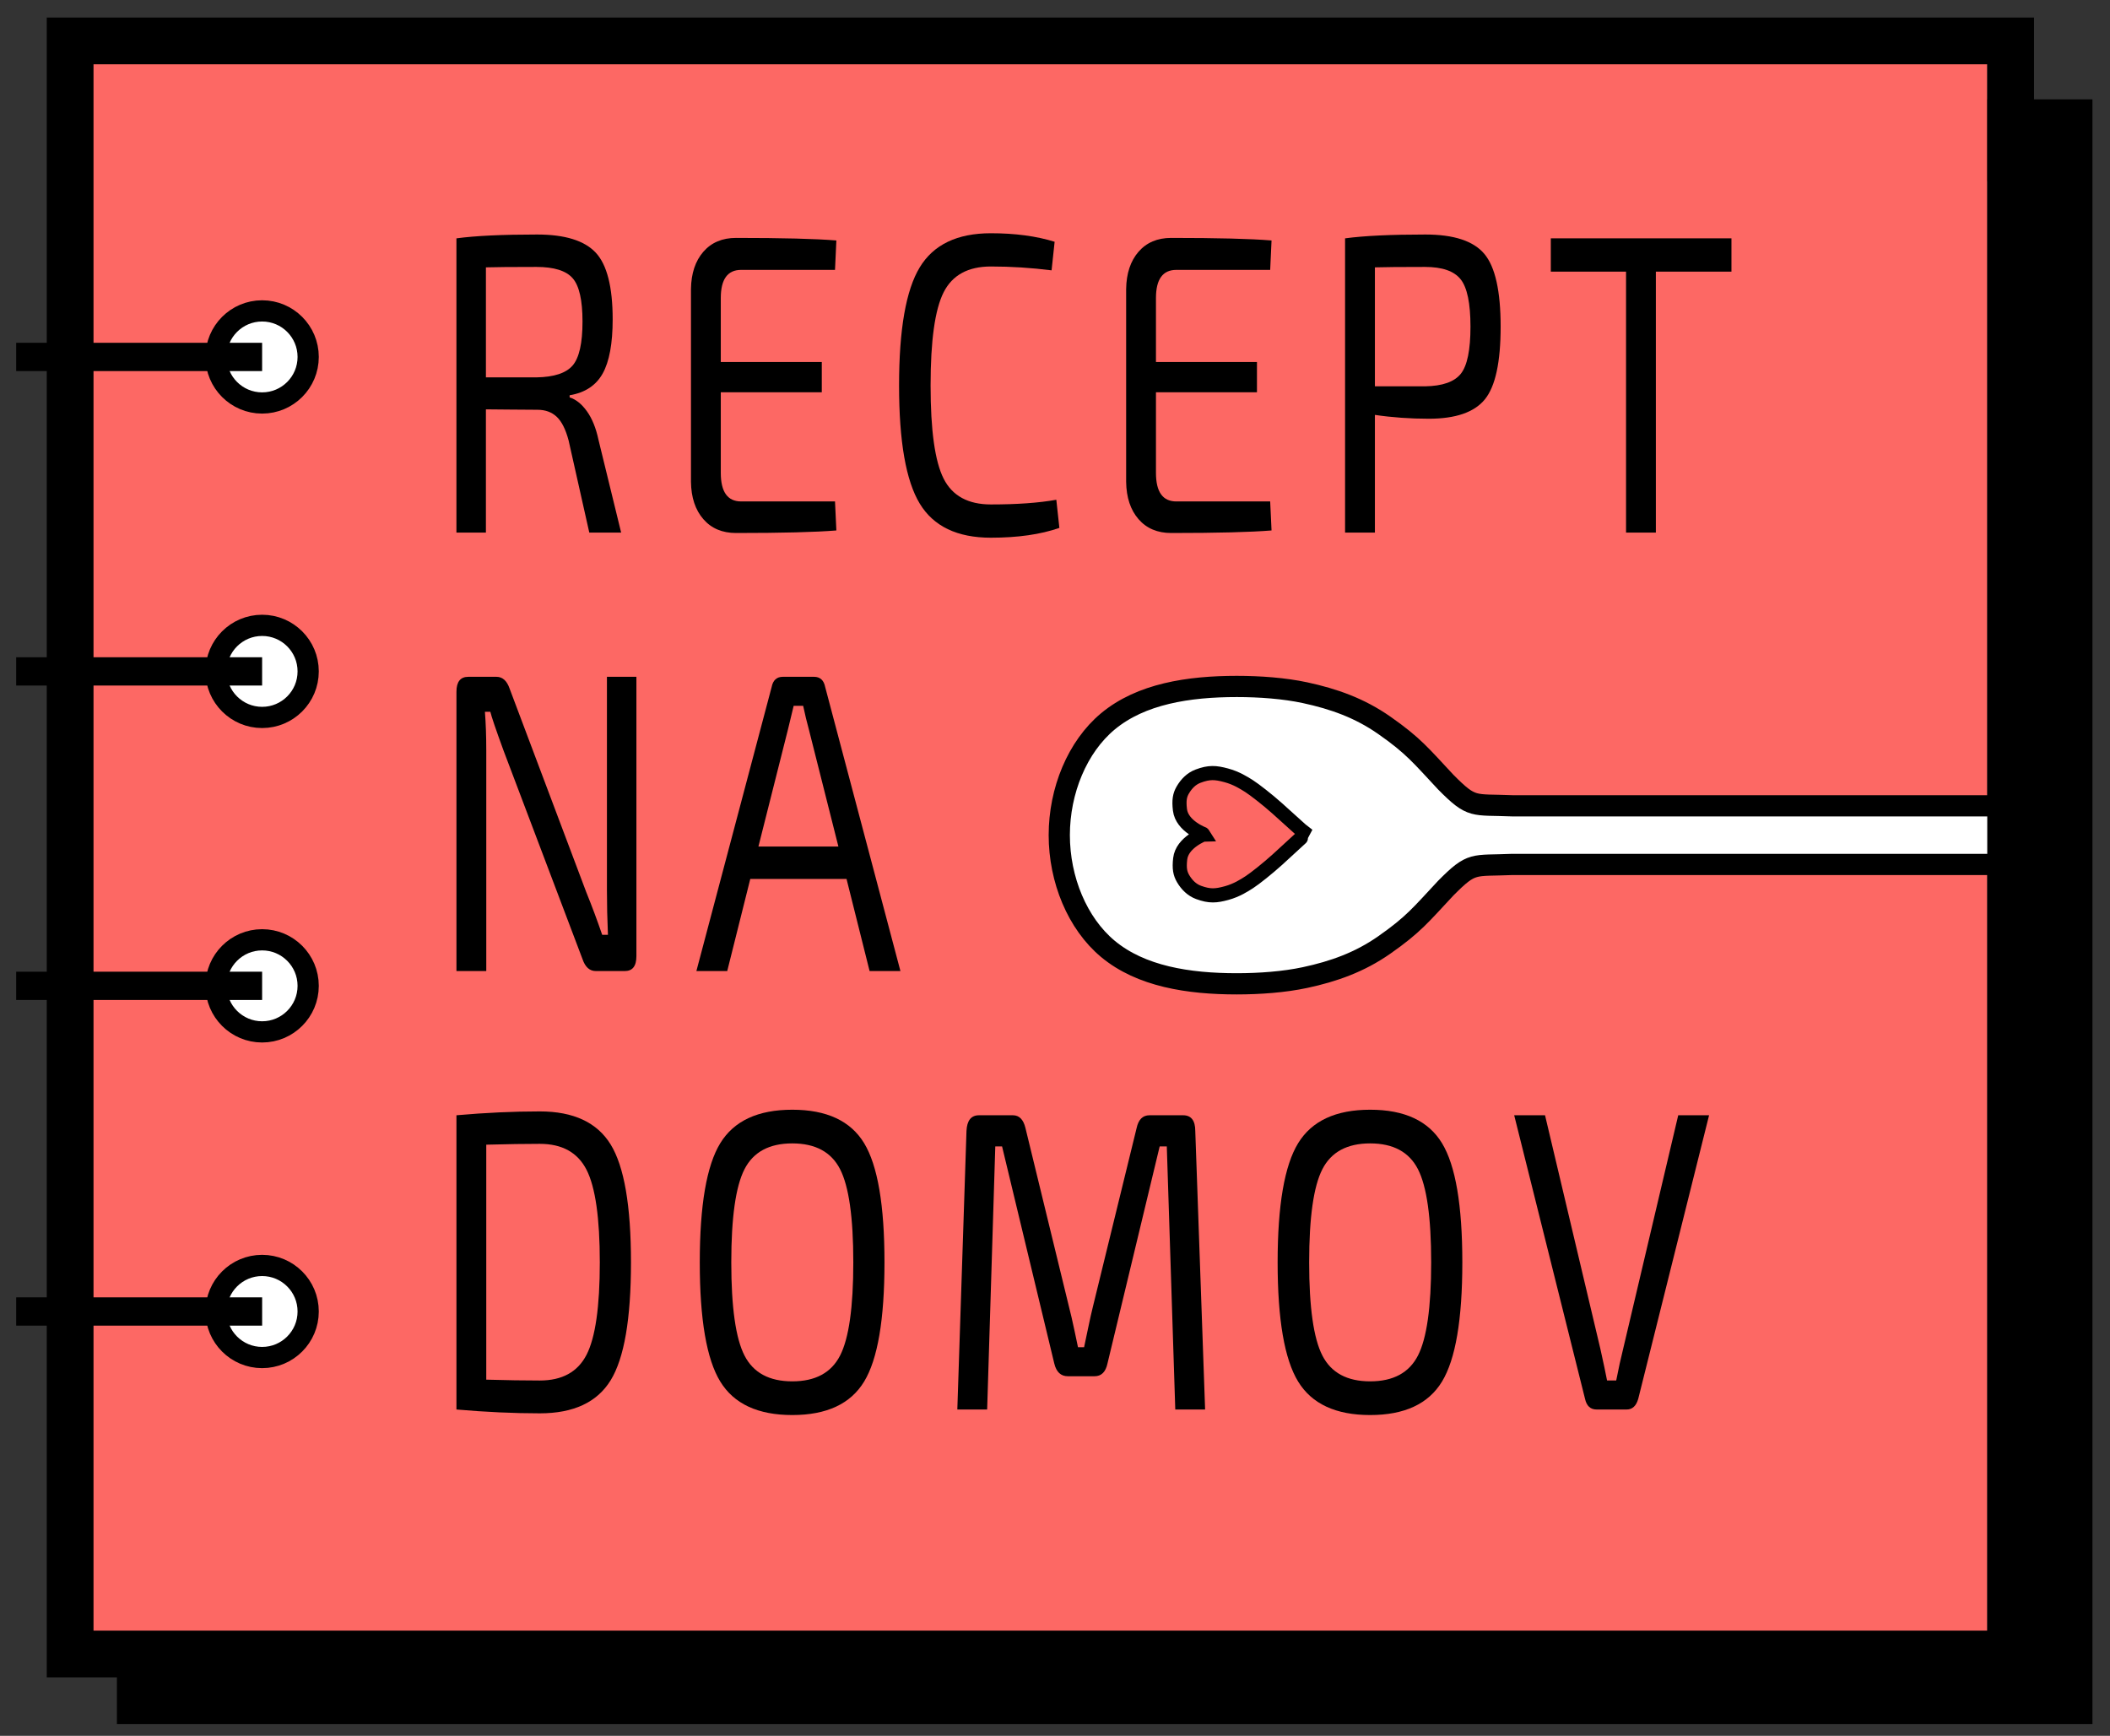 <?xml version="1.0" encoding="utf-8"?>
<!-- Generator: Adobe Illustrator 16.0.0, SVG Export Plug-In . SVG Version: 6.00 Build 0)  -->
<!DOCTYPE svg PUBLIC "-//W3C//DTD SVG 1.1//EN" "http://www.w3.org/Graphics/SVG/1.1/DTD/svg11.dtd">
<svg version="1.1" id="Vrstva_1" xmlns="http://www.w3.org/2000/svg" xmlns:xlink="http://www.w3.org/1999/xlink" x="0px" y="0px"
	 width="180.5px" height="148.5px" viewBox="0 0 180.5 148.5" enable-background="new 0 0 180.5 148.5" xml:space="preserve">
<rect x="0" y="0" width="180.5" height="148.5" fill="#333333" stroke="none"/>
<rect x="13.5" y="12" fill="none" stroke="#000000" stroke-width="7" stroke-miterlimit="10" width="162" height="132"/>
<rect x="6" y="3.5" fill="#FD6864" width="164" height="138"/>
<path fill="#FFFFFF" stroke="#000000" stroke-width="1.815" stroke-miterlimit="10" d="M170.265,73.953h-40.896
	c-3.39,0.146-3.414-0.271-5.696,2.032c-2.116,2.264-2.755,3.111-5.258,4.859c-2.101,1.469-4.314,2.259-6.777,2.786
	c-1.779,0.382-3.889,0.536-5.838,0.536c-4.131,0-8.197-0.632-11.03-2.993c-2.61-2.177-4.155-5.922-4.155-9.727
	c0-3.807,1.545-7.554,4.155-9.729c2.833-2.36,6.899-2.991,11.03-2.991c1.949,0,4.059,0.153,5.838,0.535
	c2.463,0.53,4.677,1.318,6.777,2.787c2.503,1.748,3.142,2.597,5.258,4.858c2.282,2.304,2.307,1.888,5.696,2.031h40.896"/>
<path fill="#FD6864" stroke="#000000" stroke-width="1.21" stroke-miterlimit="10" d="M102.493,66.399
	c-0.576,0.215-1.009,0.657-1.317,1.194c-0.25,0.434-0.335,0.862-0.237,1.688c0.17,1.422,2.045,2.089,2.046,2.091
	c-0.001,0-1.869,0.683-2.027,2.106c-0.093,0.824-0.003,1.253,0.25,1.687c0.313,0.534,0.749,0.971,1.327,1.183
	c0.956,0.35,1.491,0.301,2.395,0.055c0.871-0.239,1.521-0.662,1.955-0.942c0.456-0.294,1.567-1.175,2.398-1.929
	c2.16-1.968,2.381-2.195,2.381-2.196l0,0l0,0l0,0l0,0c-0.002-0.001-0.223-0.226-2.399-2.174c-0.836-0.75-1.956-1.619-2.414-1.911
	c-0.437-0.276-1.09-0.693-1.963-0.925C103.982,66.084,103.445,66.041,102.493,66.399z"/>
<path fill="#CE8484" stroke="#000000" stroke-width="1.21" stroke-miterlimit="10" d="M134.768,73.118"/>
<circle fill="#FFFFFF" stroke="#000000" stroke-width="1.815" stroke-miterlimit="10" cx="22.424" cy="84.339" r="3.939"/>
<circle fill="#FFFFFF" stroke="#000000" stroke-width="1.815" stroke-miterlimit="10" cx="22.424" cy="57.438" r="3.939"/>
<circle fill="#FFFFFF" stroke="#000000" stroke-width="1.815" stroke-miterlimit="10" cx="22.424" cy="30.536" r="3.939"/>
<line fill="none" stroke="#000000" stroke-width="2.42" stroke-miterlimit="10" x1="22.423" y1="30.536" x2="1.384" y2="30.536"/>
<line fill="none" stroke="#000000" stroke-width="2.42" stroke-miterlimit="10" x1="22.423" y1="57.438" x2="1.384" y2="57.438"/>
<line fill="none" stroke="#000000" stroke-width="2.42" stroke-miterlimit="10" x1="22.423" y1="84.339" x2="1.384" y2="84.339"/>
<rect x="6" y="3.5" fill="none" stroke="#000000" stroke-width="4" stroke-miterlimit="10" width="166" height="138"/>
<g>
	<rect x="36.524" y="17.189" fill="none" width="321.328" height="215.985"/>
	<path d="M53.136,45.563h-2.725l-1.769-7.88c-0.251-0.949-0.59-1.624-1.015-2.025c-0.425-0.401-0.977-0.602-1.653-0.602
		c-0.677,0-1.503-0.005-2.479-0.018c-0.976-0.012-1.619-0.018-1.928-0.018v10.543h-2.522V20.391c1.624-0.219,3.923-0.328,6.9-0.328
		c2.377,0,4.049,0.517,5.016,1.55c0.966,1.034,1.45,2.937,1.45,5.709c0,2.067-0.285,3.612-0.855,4.633s-1.512,1.642-2.827,1.86
		v0.183c0.541,0.17,1.034,0.565,1.479,1.186c0.444,0.62,0.773,1.429,0.986,2.426L53.136,45.563z M41.568,32.284h4.32
		c1.508-0.024,2.542-0.365,3.102-1.021s0.841-1.909,0.841-3.757c0-1.824-0.28-3.059-0.841-3.703
		c-0.561-0.644-1.594-0.967-3.102-0.967c-2.126,0-3.566,0.013-4.32,0.037V32.284z"/>
	<path d="M71.431,42.9l0.116,2.48c-1.779,0.146-4.639,0.219-8.582,0.219c-1.179,0-2.112-0.395-2.798-1.186
		c-0.687-0.791-1.039-1.854-1.058-3.192v-16.49c0.019-1.337,0.372-2.401,1.058-3.192c0.686-0.79,1.619-1.186,2.798-1.186
		c3.943,0,6.803,0.073,8.582,0.219l-0.116,2.517H63.4c-1.16,0-1.74,0.803-1.74,2.408v5.472h8.64v2.59h-8.64v6.895
		c0,1.63,0.58,2.444,1.74,2.444H71.431z"/>
	<path d="M90.363,42.754l0.261,2.408c-1.604,0.559-3.557,0.839-5.857,0.839c-2.88,0-4.91-0.973-6.088-2.919
		c-1.179-1.945-1.769-5.313-1.769-10.105c0-4.791,0.589-8.16,1.769-10.105c1.179-1.946,3.208-2.918,6.088-2.918
		c2.068,0,3.885,0.243,5.451,0.729l-0.261,2.444c-1.74-0.219-3.47-0.329-5.19-0.329c-1.952,0-3.3,0.736-4.044,2.208
		c-0.744,1.472-1.116,4.128-1.116,7.971s0.372,6.5,1.116,7.971c0.744,1.472,2.092,2.207,4.044,2.207
		C87.009,43.156,88.875,43.022,90.363,42.754z"/>
	<path d="M108.658,42.9l0.116,2.48c-1.779,0.146-4.639,0.219-8.582,0.219c-1.179,0-2.112-0.395-2.798-1.186
		c-0.687-0.791-1.039-1.854-1.058-3.192v-16.49c0.019-1.337,0.372-2.401,1.058-3.192c0.686-0.79,1.619-1.186,2.798-1.186
		c3.943,0,6.803,0.073,8.582,0.219l-0.116,2.517h-8.031c-1.16,0-1.74,0.803-1.74,2.408v5.472h8.64v2.59h-8.64v6.895
		c0,1.63,0.58,2.444,1.74,2.444H108.658z"/>
	<path d="M115.064,45.563V20.391c1.624-0.219,3.914-0.328,6.871-0.328c2.436,0,4.117,0.553,5.045,1.66
		c0.928,1.107,1.392,3.18,1.392,6.22c0,3.041-0.449,5.114-1.348,6.22c-0.899,1.107-2.499,1.66-4.799,1.66
		c-1.585,0-3.122-0.109-4.609-0.328v10.069H115.064z M117.616,33.05h4.291c1.487-0.024,2.508-0.383,3.059-1.076
		s0.826-2.037,0.826-4.031c0-1.994-0.28-3.344-0.841-4.049c-0.561-0.705-1.576-1.058-3.044-1.058c-2.107,0-3.538,0.013-4.291,0.037
		V33.05z"/>
	<path d="M148.117,23.237h-6.466v22.327H139.1V23.237h-6.436v-2.846h15.453V23.237z"/>
	<path d="M54.441,57.901v23.896c0,0.852-0.329,1.276-0.985,1.276h-2.494c-0.522,0-0.899-0.34-1.131-1.021l-6.755-17.84
		c-0.657-1.799-1.034-2.906-1.13-3.319h-0.464c0.077,0.973,0.116,2.08,0.116,3.319v18.861h-2.551V59.178
		c0-0.851,0.338-1.277,1.015-1.277h2.406c0.522,0,0.899,0.341,1.131,1.021l6.553,17.402c0.483,1.191,0.937,2.408,1.362,3.648h0.493
		c-0.058-1.313-0.087-2.591-0.087-3.831V57.901H54.441z"/>
	<path d="M72.417,75.193h-8.234l-1.972,7.88h-2.638l6.437-24.297c0.116-0.583,0.435-0.875,0.957-0.875h2.667
		c0.522,0,0.841,0.292,0.957,0.875l6.437,24.297h-2.638L72.417,75.193z M71.721,72.421l-2.522-9.996
		c-0.174-0.632-0.338-1.313-0.493-2.043h-0.812l-0.493,2.043l-2.522,9.996H71.721z"/>
	<path d="M39.046,120.583V95.411c2.512-0.22,4.89-0.329,7.132-0.329c2.88,0,4.9,0.943,6.06,2.828s1.739,5.247,1.739,10.087
		s-0.58,8.202-1.739,10.087s-3.18,2.827-6.06,2.827C43.936,120.911,41.558,120.802,39.046,120.583z M41.597,97.928v20.102
		c1.74,0.049,3.266,0.073,4.581,0.073c1.914,0,3.247-0.735,4.001-2.207s1.131-4.104,1.131-7.898s-0.377-6.433-1.131-7.917
		c-0.754-1.482-2.087-2.225-4.001-2.225C44.941,97.855,43.414,97.88,41.597,97.928z"/>
	<path d="M61.616,97.801c1.169-1.909,3.223-2.864,6.161-2.864s4.987,0.955,6.146,2.864s1.74,5.308,1.74,10.196
		s-0.58,8.287-1.74,10.196c-1.16,1.91-3.208,2.864-6.146,2.864s-4.992-0.954-6.161-2.864c-1.169-1.909-1.754-5.308-1.754-10.196
		S60.447,99.71,61.616,97.801z M71.865,100.025c-0.753-1.471-2.116-2.207-4.088-2.207s-3.334,0.736-4.088,2.207
		c-0.754,1.472-1.131,4.129-1.131,7.972s0.377,6.5,1.131,7.971c0.754,1.472,2.116,2.207,4.088,2.207s3.334-0.735,4.088-2.207
		c0.754-1.471,1.131-4.128,1.131-7.971S72.619,101.497,71.865,100.025z"/>
	<path d="M98.336,95.411h2.87c0.696,0,1.044,0.45,1.044,1.35l0.841,23.822h-2.552l-0.725-22.509h-0.609l-4.465,18.568
		c-0.155,0.73-0.522,1.095-1.102,1.095h-2.291c-0.6,0-0.986-0.364-1.16-1.095l-4.465-18.568h-0.58l-0.696,22.509h-2.551
		l0.783-23.822c0.039-0.899,0.396-1.35,1.073-1.35h2.899c0.541,0,0.898,0.364,1.073,1.094l3.74,15.359
		c0.116,0.438,0.266,1.089,0.45,1.951c0.183,0.864,0.285,1.345,0.304,1.441h0.522c0.058-0.268,0.169-0.797,0.333-1.587
		c0.164-0.79,0.304-1.417,0.42-1.879l3.74-15.286C97.389,95.775,97.756,95.411,98.336,95.411z"/>
	<path d="M111.049,97.801c1.169-1.909,3.222-2.864,6.162-2.864c2.938,0,4.986,0.955,6.146,2.864s1.738,5.308,1.738,10.196
		s-0.578,8.287-1.738,10.196c-1.16,1.91-3.209,2.864-6.146,2.864c-2.939,0-4.992-0.954-6.162-2.864
		c-1.169-1.909-1.754-5.308-1.754-10.196S109.88,99.71,111.049,97.801z M121.299,100.025c-0.754-1.471-2.117-2.207-4.088-2.207
		c-1.973,0-3.334,0.736-4.088,2.207c-0.754,1.472-1.131,4.129-1.131,7.972s0.377,6.5,1.131,7.971
		c0.754,1.472,2.115,2.207,4.088,2.207c1.971,0,3.334-0.735,4.088-2.207c0.754-1.471,1.131-4.128,1.131-7.971
		S122.053,101.497,121.299,100.025z"/>
	<path d="M146.203,95.411l-6.06,24.26c-0.174,0.608-0.503,0.912-0.986,0.912h-2.58c-0.521,0-0.851-0.304-0.985-0.912l-6.06-24.26
		h2.638l4.727,19.955c0.271,1.217,0.464,2.128,0.579,2.736h0.783c0.193-0.997,0.396-1.921,0.609-2.772l4.696-19.919H146.203z"/>
</g>
<circle fill="#FFFFFF" stroke="#000000" stroke-width="1.815" stroke-miterlimit="10" cx="22.424" cy="112.198" r="3.939"/>
<line fill="none" stroke="#000000" stroke-width="2.42" stroke-miterlimit="10" x1="22.425" y1="112.199" x2="1.384" y2="112.199"/>
<g>
</g>
<g>
</g>
<g>
</g>
<g>
</g>
<g>
</g>
<g>
</g>
<g>
</g>
<g>
</g>
<g>
</g>
<g>
</g>
<g>
</g>
<g>
</g>
<g>
</g>
<g>
</g>
<g>
</g>
</svg>
